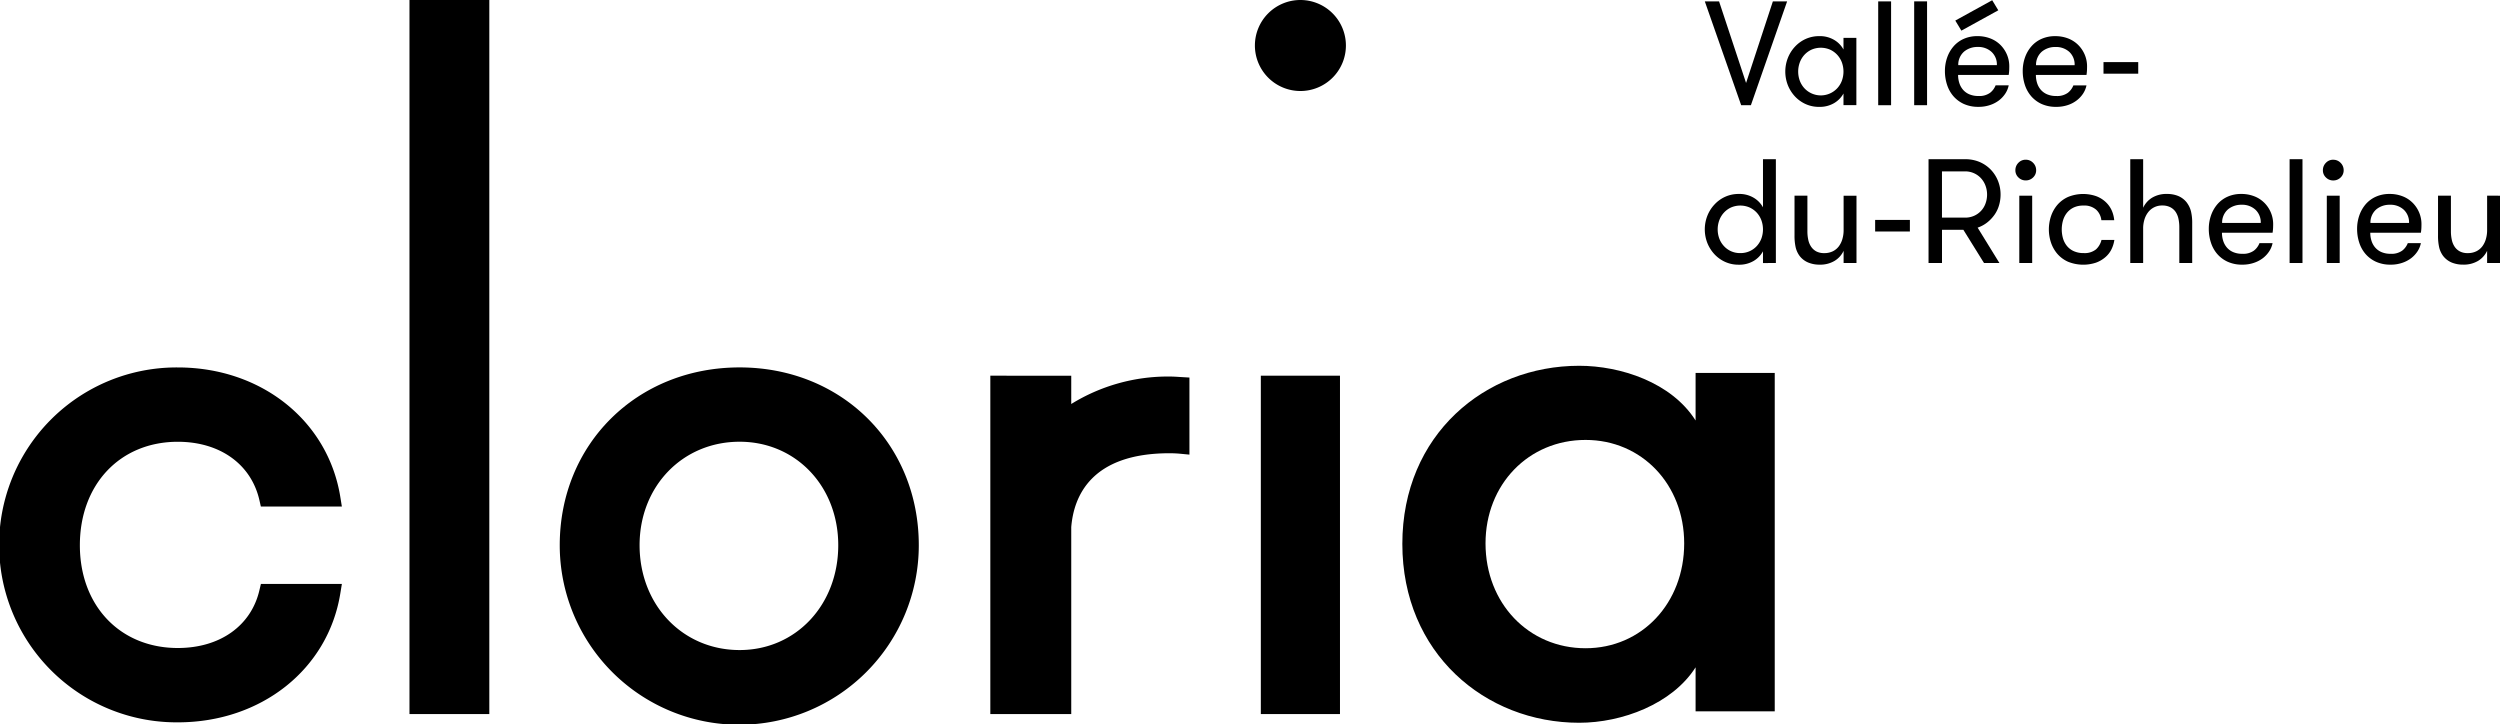 <svg xmlns="http://www.w3.org/2000/svg" width="289.905" height="84" viewBox="0 0 289.905 84"><g id="Group_623" data-name="Group 623" transform="translate(-95 -55)"><g id="Group_108" data-name="Group 108" transform="translate(95 55)"><path id="Path_100" data-name="Path 100" d="M385.582,621.182c-.958,4.131-4.585,6.7-9.463,6.7-6.688,0-11.358-4.9-11.358-11.915,0-7.066,4.67-12,11.358-12,4.883,0,8.511,2.6,9.463,6.773l.167.739h9.394l-.177-1.1c-1.42-8.852-9.168-15.032-18.847-15.032a20.578,20.578,0,1,0,0,41.155c9.671,0,17.422-6.146,18.845-14.95l.18-1.1h-9.389Z" transform="translate(-355.5 -552.738)"></path><rect id="Rectangle_139" data-name="Rectangle 139" width="9.258" height="82.804" transform="translate(47.484 0)"></rect><path id="Path_101" data-name="Path 101" d="M401.64,595.344c-11.89,0-20.858,8.865-20.858,20.619a20.818,20.818,0,0,0,41.636,0c0-11.754-8.935-20.619-20.778-20.619m0,32.775c-6.611,0-11.6-5.227-11.6-12.157,0-6.84,4.986-12,11.6-12,6.521,0,11.438,5.158,11.438,12,0,6.929-4.916,12.157-11.438,12.157" transform="translate(-315.873 -552.738)"></path><rect id="Rectangle_140" data-name="Rectangle 140" width="9.178" height="39.238" transform="translate(146.208 43.566)"></rect><path id="Path_102" data-name="Path 102" d="M417.457,578.749a5.277,5.277,0,1,0,5.276,5.279,5.281,5.281,0,0,0-5.276-5.279" transform="translate(-266.658 -578.749)"></path><path id="Path_103" data-name="Path 103" d="M421.008,595.815A21.317,21.317,0,0,0,409.614,599v-3.281H400.23v39.237h9.384V613.286c.288-3.589,2.313-8.575,11.394-8.575.429,0,.855.021,1.266.059l1.045.1v-8.937l-1.158-.069c-.383-.026-.763-.049-1.153-.049" transform="translate(-285.39 -552.152)"></path><path id="Path_104" data-name="Path 104" d="M452.848,601.614c-2.8-4.421-8.7-6.344-13.5-6.344-10.9,0-20.506,7.99-20.506,20.655s9.6,20.742,20.506,20.742c4.97,0,10.788-2.172,13.5-6.429v5.1h9.178V596.1h-9.178Zm-12.76,26.411c-6.611,0-11.6-5.227-11.6-12.156,0-6.84,4.986-12,11.6-12,6.521,0,11.438,5.158,11.438,12,0,6.929-4.917,12.156-11.438,12.156" transform="translate(-256.224 -552.854)"></path></g><g id="Group_109" data-name="Group 109" transform="translate(292.69 55.026)"><path id="Path_105" data-name="Path 105" d="M437.43,588.666l4.2-12.038h-1.653l-3.107,9.461-3.132-9.461h-1.653l4.216,12.038Z" transform="translate(-432.082 -576.493)"></path><path id="Path_106" data-name="Path 106" d="M439.652,586.4a3.267,3.267,0,0,0,1.733-.439,2.914,2.914,0,0,0,1.081-1.114V586.2h1.494v-7.8h-1.494v1.35a2.878,2.878,0,0,0-1.081-1.114,3.238,3.238,0,0,0-1.718-.439,3.776,3.776,0,0,0-1.574.323,3.877,3.877,0,0,0-1.253.9,4.153,4.153,0,0,0-.829,1.32,4.343,4.343,0,0,0,0,3.135,4.22,4.22,0,0,0,.822,1.307,3.889,3.889,0,0,0,1.243.893,3.74,3.74,0,0,0,1.576.326M437.4,583.37a3.1,3.1,0,0,1,0-2.123,2.716,2.716,0,0,1,.531-.878,2.614,2.614,0,0,1,.822-.6,2.711,2.711,0,0,1,2.167,0,2.6,2.6,0,0,1,.824.6,2.682,2.682,0,0,1,.534.873,3.116,3.116,0,0,1,0,2.128,2.657,2.657,0,0,1-.534.868,2.6,2.6,0,0,1-3.813,0,2.7,2.7,0,0,1-.531-.868" transform="translate(-426.382 -574.033)"></path><rect id="Rectangle_141" data-name="Rectangle 141" width="1.494" height="12.039" transform="translate(20.11 0.136)"></rect><rect id="Rectangle_142" data-name="Rectangle 142" width="1.494" height="12.039" transform="translate(24.282 0.133)"></rect><path id="Path_107" data-name="Path 107" d="M448.383,577.743l-.706-1.168-4.28,2.359.706,1.168Z" transform="translate(-414.347 -576.575)"></path><path id="Path_108" data-name="Path 108" d="M449.353,579.206a3.36,3.36,0,0,0-1.168-.745,4.04,4.04,0,0,0-1.487-.264,3.824,3.824,0,0,0-1.561.305,3.384,3.384,0,0,0-1.184.855,3.953,3.953,0,0,0-.755,1.291,4.684,4.684,0,0,0-.27,1.615,5.076,5.076,0,0,0,.241,1.553,3.811,3.811,0,0,0,.721,1.32,3.574,3.574,0,0,0,1.212.917,4,4,0,0,0,1.713.344,4.079,4.079,0,0,0,1.348-.21,3.6,3.6,0,0,0,1.05-.552,3.254,3.254,0,0,0,.727-.791,2.736,2.736,0,0,0,.385-.94h-1.52a2.014,2.014,0,0,1-.642.865,2.108,2.108,0,0,1-1.348.37,2.633,2.633,0,0,1-1.066-.2,1.994,1.994,0,0,1-.729-.534,2.213,2.213,0,0,1-.424-.775,3.02,3.02,0,0,1-.141-.937h5.869a4.907,4.907,0,0,0,.059-.572c.005-.164.008-.3.008-.414a3.448,3.448,0,0,0-.277-1.381,3.561,3.561,0,0,0-.762-1.122m-4.878,2.357a2.021,2.021,0,0,1,.68-1.574,2.408,2.408,0,0,1,1.579-.534,2.257,2.257,0,0,1,1.6.57,1.98,1.98,0,0,1,.619,1.538Z" transform="translate(-415.081 -574.033)"></path><path id="Path_109" data-name="Path 109" d="M447.4,585.138a3.572,3.572,0,0,0,1.212.917,4,4,0,0,0,1.712.341,4.148,4.148,0,0,0,1.348-.208,3.517,3.517,0,0,0,1.05-.555,3.245,3.245,0,0,0,.727-.788,2.757,2.757,0,0,0,.385-.94h-1.52a2.01,2.01,0,0,1-.642.863,2.108,2.108,0,0,1-1.348.37,2.588,2.588,0,0,1-1.065-.2,2.009,2.009,0,0,1-.729-.531,2.21,2.21,0,0,1-.424-.775,3.113,3.113,0,0,1-.139-.937h5.867a4.939,4.939,0,0,0,.059-.573c.005-.162.008-.3.008-.411a3.45,3.45,0,0,0-.277-1.381,3.558,3.558,0,0,0-.763-1.124,3.406,3.406,0,0,0-1.168-.747,4.089,4.089,0,0,0-1.484-.262,3.833,3.833,0,0,0-1.563.306,3.345,3.345,0,0,0-1.181.855,3.957,3.957,0,0,0-.757,1.294,4.7,4.7,0,0,0-.267,1.615,5.077,5.077,0,0,0,.239,1.553,3.822,3.822,0,0,0,.721,1.317m1.263-5.148a2.4,2.4,0,0,1,1.579-.534,2.278,2.278,0,0,1,1.6.568,2,2,0,0,1,.616,1.54h-4.475a2.016,2.016,0,0,1,.68-1.574" transform="translate(-409.571 -574.031)"></path><rect id="Rectangle_143" data-name="Rectangle 143" width="4.028" height="1.343" transform="translate(46.236 7.176)"></rect><path id="Path_110" data-name="Path 110" d="M440.324,595.793V583.755H438.83v5.584a2.881,2.881,0,0,0-1.081-1.114,3.238,3.238,0,0,0-1.718-.439,3.778,3.778,0,0,0-1.574.323,3.841,3.841,0,0,0-1.25.9,4.111,4.111,0,0,0-.832,1.32,4.343,4.343,0,0,0,0,3.135,4.222,4.222,0,0,0,.822,1.307,3.892,3.892,0,0,0,1.243.894,3.745,3.745,0,0,0,1.576.326,3.27,3.27,0,0,0,1.733-.439,2.918,2.918,0,0,0,1.081-1.114v1.361Zm-1.682-2.834a2.694,2.694,0,0,1-.531.868,2.528,2.528,0,0,1-1.913.816,2.495,2.495,0,0,1-1.9-.816,2.656,2.656,0,0,1-.534-.868,3.1,3.1,0,0,1,0-2.123,2.677,2.677,0,0,1,.534-.878,2.567,2.567,0,0,1,.819-.6,2.71,2.71,0,0,1,2.167,0,2.629,2.629,0,0,1,.827.6,2.72,2.72,0,0,1,.531.873,3.115,3.115,0,0,1,0,2.129" transform="translate(-432.081 -565.321)"></path><path id="Path_111" data-name="Path 111" d="M441.828,589.4a3.657,3.657,0,0,1-.139,1.017,2.615,2.615,0,0,1-.411.85,1.942,1.942,0,0,1-.7.583,2.228,2.228,0,0,1-1,.213,1.92,1.92,0,0,1-.909-.195,1.691,1.691,0,0,1-.6-.534,2.264,2.264,0,0,1-.336-.793,4.608,4.608,0,0,1-.105-1.014V585.4h-1.494v4.606a6.121,6.121,0,0,0,.131,1.379,2.729,2.729,0,0,0,.457,1,2.431,2.431,0,0,0,.986.763,3.353,3.353,0,0,0,1.333.252,3.225,3.225,0,0,0,1.735-.436,2.69,2.69,0,0,0,1.05-1.166v1.409h1.494v-7.8h-1.494Z" transform="translate(-425.728 -562.737)"></path><rect id="Rectangle_144" data-name="Rectangle 144" width="4.028" height="1.343" transform="translate(19.756 25.476)"></rect><path id="Path_112" data-name="Path 112" d="M449.827,590.215a3.739,3.739,0,0,0,.534-1.106,4.361,4.361,0,0,0,.18-1.258,4.229,4.229,0,0,0-.293-1.564,4.052,4.052,0,0,0-.835-1.312,3.964,3.964,0,0,0-1.294-.893,4.215,4.215,0,0,0-1.7-.326h-4.231v12.036h1.561v-3.851h2.478l2.393,3.851h1.787l-2.526-4.1a3.719,3.719,0,0,0,1.1-.593,4.2,4.2,0,0,0,.842-.881m-1.027-1.327a2.459,2.459,0,0,1-1.322,1.427,2.542,2.542,0,0,1-1.058.213h-2.67v-5.363h2.67a2.475,2.475,0,0,1,1.864.806,2.594,2.594,0,0,1,.516.86,2.918,2.918,0,0,1,.18,1.019,2.976,2.976,0,0,1-.18,1.037" transform="translate(-416.241 -565.32)"></path><path id="Path_113" data-name="Path 113" d="M447.31,583.779a1.145,1.145,0,0,0-.85.359,1.193,1.193,0,0,0-.349.858,1.123,1.123,0,0,0,.354.84,1.172,1.172,0,0,0,.845.344,1.187,1.187,0,0,0,.855-.344,1.123,1.123,0,0,0,.354-.84,1.187,1.187,0,0,0-.354-.858,1.16,1.16,0,0,0-.855-.359" transform="translate(-410.093 -565.284)"></path><rect id="Rectangle_145" data-name="Rectangle 145" width="1.494" height="7.805" transform="translate(36.472 22.667)"></rect><path id="Path_114" data-name="Path 114" d="M453.069,591.766a2.087,2.087,0,0,1-1.407.416,2.707,2.707,0,0,1-1.15-.223,2.168,2.168,0,0,1-.791-.6,2.5,2.5,0,0,1-.457-.875,3.8,3.8,0,0,1,0-2.09,2.571,2.571,0,0,1,.457-.886,2.265,2.265,0,0,1,.78-.611,2.566,2.566,0,0,1,1.127-.226,2.07,2.07,0,0,1,1.489.488,1.955,1.955,0,0,1,.593,1.207H455.2a3.574,3.574,0,0,0-.288-1.127,3.028,3.028,0,0,0-.691-.97,3.326,3.326,0,0,0-1.1-.683,4.642,4.642,0,0,0-3.276.088,3.575,3.575,0,0,0-1.237.919,4,4,0,0,0-.739,1.317,4.856,4.856,0,0,0,0,3.055,3.931,3.931,0,0,0,.739,1.307,3.561,3.561,0,0,0,1.237.914,4.7,4.7,0,0,0,3.227.11,3.415,3.415,0,0,0,1.091-.631,2.848,2.848,0,0,0,.716-.914,3.716,3.716,0,0,0,.339-1.091h-1.494a2.193,2.193,0,0,1-.657,1.112" transform="translate(-407.722 -562.86)"></path><path id="Path_115" data-name="Path 115" d="M457.88,588.818a2.465,2.465,0,0,0-.978-.778,3.319,3.319,0,0,0-1.338-.254,3.209,3.209,0,0,0-1.73.434,2.7,2.7,0,0,0-1.04,1.168v-5.633H451.3v12.038h1.494v-4.005a3.551,3.551,0,0,1,.139-1,2.638,2.638,0,0,1,.411-.844,2.014,2.014,0,0,1,1.682-.819,1.97,1.97,0,0,1,.917.2,1.674,1.674,0,0,1,.609.531,2.315,2.315,0,0,1,.336.809,4.629,4.629,0,0,1,.1,1v4.131h1.494v-4.609a5.735,5.735,0,0,0-.139-1.373,2.827,2.827,0,0,0-.465-.994" transform="translate(-401.96 -565.321)"></path><path id="Path_116" data-name="Path 116" d="M461.271,586.336a3.331,3.331,0,0,0-1.168-.747,4.052,4.052,0,0,0-1.487-.264,3.825,3.825,0,0,0-1.561.305,3.418,3.418,0,0,0-1.183.855,3.992,3.992,0,0,0-.755,1.294,4.71,4.71,0,0,0-.27,1.617,5.062,5.062,0,0,0,.241,1.551,3.812,3.812,0,0,0,.721,1.319,3.532,3.532,0,0,0,1.212.914,3.96,3.96,0,0,0,1.712.344,4.079,4.079,0,0,0,1.348-.211,3.6,3.6,0,0,0,1.05-.552,3.255,3.255,0,0,0,.727-.791,2.737,2.737,0,0,0,.385-.94h-1.52a2.014,2.014,0,0,1-.642.865,2.108,2.108,0,0,1-1.348.37,2.633,2.633,0,0,1-1.065-.2,2,2,0,0,1-.729-.534,2.212,2.212,0,0,1-.423-.775,3.031,3.031,0,0,1-.141-.937h5.869a4.915,4.915,0,0,0,.059-.57c.005-.162.008-.3.008-.411a3.448,3.448,0,0,0-.277-1.381,3.542,3.542,0,0,0-.763-1.124m-4.878,2.354a2.02,2.02,0,0,1,.68-1.574,2.4,2.4,0,0,1,1.579-.534,2.257,2.257,0,0,1,1.6.57,1.989,1.989,0,0,1,.619,1.538Z" transform="translate(-396.401 -562.86)"></path><rect id="Rectangle_146" data-name="Rectangle 146" width="1.494" height="12.039" transform="translate(67.817 18.434)"></rect><path id="Path_117" data-name="Path 117" d="M461.2,583.779a1.144,1.144,0,0,0-.85.359A1.192,1.192,0,0,0,460,585a1.122,1.122,0,0,0,.354.84,1.171,1.171,0,0,0,.845.344,1.186,1.186,0,0,0,.855-.344,1.123,1.123,0,0,0,.354-.84,1.187,1.187,0,0,0-.354-.858,1.159,1.159,0,0,0-.855-.359" transform="translate(-388.322 -565.284)"></path><rect id="Rectangle_147" data-name="Rectangle 147" width="1.494" height="7.805" transform="translate(72.131 22.667)"></rect><path id="Path_118" data-name="Path 118" d="M467.97,586.336a3.332,3.332,0,0,0-1.168-.747,4.053,4.053,0,0,0-1.487-.264,3.824,3.824,0,0,0-1.561.305,3.419,3.419,0,0,0-1.184.855,3.993,3.993,0,0,0-.755,1.294,4.708,4.708,0,0,0-.27,1.617,5.06,5.06,0,0,0,.241,1.551,3.815,3.815,0,0,0,.721,1.319,3.533,3.533,0,0,0,1.212.914,3.961,3.961,0,0,0,1.713.344,4.079,4.079,0,0,0,1.348-.211,3.6,3.6,0,0,0,1.05-.552,3.252,3.252,0,0,0,.727-.791,2.736,2.736,0,0,0,.385-.94h-1.52a2.015,2.015,0,0,1-.642.865,2.109,2.109,0,0,1-1.348.37,2.633,2.633,0,0,1-1.065-.2,2,2,0,0,1-.729-.534,2.172,2.172,0,0,1-.424-.775,3.031,3.031,0,0,1-.141-.937h5.869a4.877,4.877,0,0,0,.059-.57c.005-.162.008-.3.008-.411a3.448,3.448,0,0,0-.277-1.381,3.544,3.544,0,0,0-.763-1.124m-4.878,2.354a2.021,2.021,0,0,1,.68-1.574,2.4,2.4,0,0,1,1.579-.534,2.257,2.257,0,0,1,1.6.57,1.988,1.988,0,0,1,.619,1.538Z" transform="translate(-385.901 -562.86)"></path><path id="Path_119" data-name="Path 119" d="M470.893,585.4V589.4a3.665,3.665,0,0,1-.139,1.019,2.644,2.644,0,0,1-.411.85,1.938,1.938,0,0,1-.7.58,2.193,2.193,0,0,1-1,.213,1.9,1.9,0,0,1-.906-.195,1.669,1.669,0,0,1-.6-.531,2.261,2.261,0,0,1-.336-.8,4.612,4.612,0,0,1-.105-1.014V585.4H465.2v4.608a6.109,6.109,0,0,0,.131,1.376,2.727,2.727,0,0,0,.457,1,2.459,2.459,0,0,0,.986.765,3.4,3.4,0,0,0,1.333.249,3.248,3.248,0,0,0,1.736-.434,2.711,2.711,0,0,0,1.05-1.168v1.409h1.494v-7.8Z" transform="translate(-380.172 -562.737)"></path></g></g></svg>